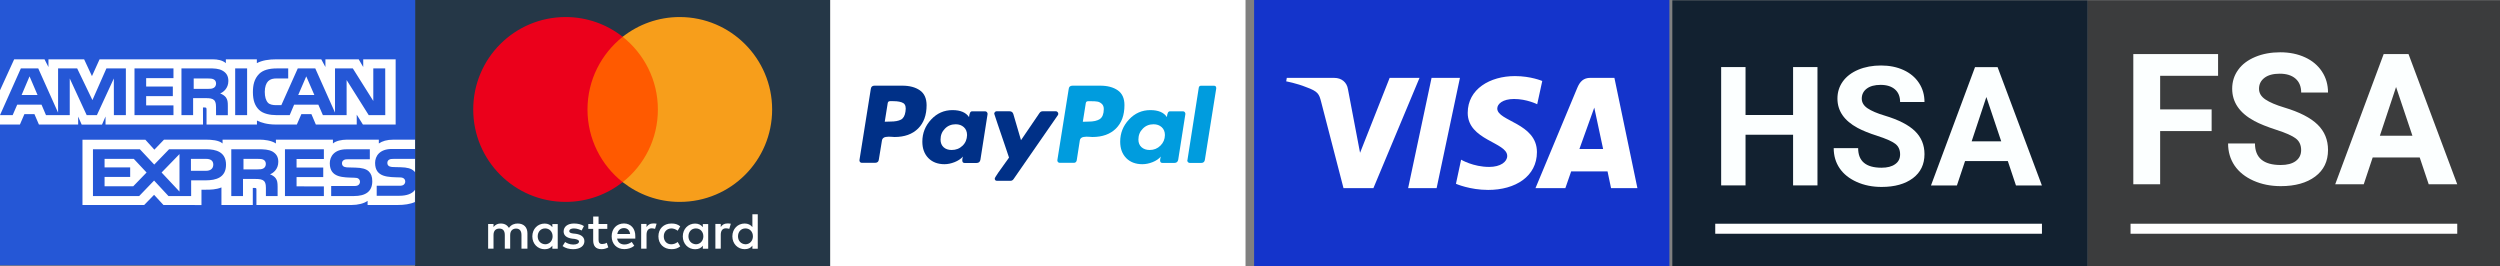 <?xml version="1.0" encoding="utf-8"?>
<!-- Generator: Adobe Illustrator 28.4.1, SVG Export Plug-In . SVG Version: 6.00 Build 0)  -->
<svg version="1.1" id="Layer_1" xmlns="http://www.w3.org/2000/svg" xmlns:xlink="http://www.w3.org/1999/xlink" x="0px" y="0px"
	 viewBox="0 0 4695.4 500" style="enable-background:new 0 0 4695.4 500;" xml:space="preserve">
<rect x="0" y="0" width="4695.4" height="500" fill="#808080" stroke="none"/>
<style type="text/css">
	.st0{clip-path:url(#SVGID_00000054949973492465168720000002352444719545688497_);}
	.st1{fill:#253747;}
	.st2{fill:#FFFFFF;}
	.st3{fill:#FF5A00;}
	.st4{fill:#EB001B;}
	.st5{fill:#F79E1B;}
	.st6{fill:#003087;}
	.st7{fill:#009CDE;}
	.st8{fill:#2557D6;}
	.st9{clip-path:url(#SVGID_00000028297861789727132000000012100332823284224429_);}
	.st10{fill:#1434CB;}
	.st11{fill:#3B3C3D;}
	.st12{fill:#FCFFFF;}
	.st13{fill:#122130;}
</style>
<g>
	<g>
		<g>
			<defs>
				<rect id="SVGID_1_" x="779.5" width="780" height="500"/>
			</defs>
			<clipPath id="SVGID_00000021802366142631925430000008065056382976959412_">
				<use xlink:href="#SVGID_1_"  style="overflow:visible;"/>
			</clipPath>
			<g style="clip-path:url(#SVGID_00000021802366142631925430000008065056382976959412_);">
				<path class="st1" d="M1559.5,0h-780v500h780V0z"/>
				<path class="st2" d="M990.6,467v-28.9c0-11.1-6.7-18.3-18.3-18.3c-5.8,0-12.1,1.9-16.4,8.2c-3.4-5.3-8.2-8.2-15.5-8.2
					c-4.8,0-9.7,1.5-13.5,6.7v-5.8h-10.1V467h10.1v-25.6c0-8.2,4.3-12.1,11.1-12.1s10.1,4.3,10.1,12.1V467h10.1v-25.6
					c0-8.2,4.8-12.1,11.1-12.1c6.7,0,10.1,4.3,10.1,12.1V467H990.6z M1140.6,420.7h-16.4v-14h-10.1v14h-9.2v9.2h9.2v21.2
					c0,10.6,4.3,16.9,15.9,16.9c4.3,0,9.2-1.5,12.5-3.4l-2.9-8.7c-2.9,1.9-6.3,2.4-8.7,2.4c-4.8,0-6.7-2.9-6.7-7.7v-20.7h16.4
					L1140.6,420.7L1140.6,420.7z M1226.4,419.7c-5.8,0-9.7,2.9-12.1,6.7v-5.8h-10.1V467h10.1v-26.1c0-7.7,3.4-12.1,9.7-12.1
					c1.9,0,4.3,0.5,6.3,1l2.9-9.7C1231.2,419.7,1228.3,419.7,1226.4,419.7z M1096.7,424.6c-4.8-3.4-11.6-4.8-18.8-4.8
					c-11.6,0-19.3,5.8-19.3,14.9c0,7.7,5.8,12.1,15.9,13.5l4.8,0.5c5.3,1,8.2,2.4,8.2,4.8c0,3.4-3.9,5.8-10.6,5.8
					s-12.1-2.4-15.5-4.8l-4.8,7.7c5.3,3.9,12.5,5.8,19.8,5.8c13.5,0,21.2-6.3,21.2-14.9c0-8.2-6.3-12.5-15.9-14l-4.8-0.5
					c-4.3-0.5-7.7-1.5-7.7-4.3c0-3.4,3.4-5.3,8.7-5.3c5.8,0,11.6,2.4,14.5,3.9L1096.7,424.6z M1365.8,419.7c-5.8,0-9.7,2.9-12.1,6.7
					v-5.8h-10.1V467h10.1v-26.1c0-7.7,3.4-12.1,9.7-12.1c1.9,0,4.3,0.5,6.3,1l2.9-9.6C1370.6,419.7,1367.7,419.7,1365.8,419.7z
					 M1236.6,443.9c0,14,9.7,24.1,24.6,24.1c6.7,0,11.6-1.5,16.4-5.3l-4.8-8.2c-3.9,2.9-7.7,4.3-12.1,4.3c-8.2,0-14-5.8-14-14.9
					c0-8.7,5.8-14.5,14-14.9c4.3,0,8.2,1.5,12.1,4.3l4.8-8.2c-4.8-3.9-9.7-5.3-16.4-5.3C1246.2,419.7,1236.6,429.9,1236.6,443.9z
					 M1330.1,443.9v-23.1H1320v5.8c-3.4-4.3-8.2-6.7-14.5-6.7c-13,0-23.1,10.1-23.1,24.1s10.1,24.1,23.1,24.1
					c6.7,0,11.6-2.4,14.5-6.7v5.8h10.1V443.9z M1293,443.9c0-8.2,5.3-14.9,14-14.9c8.2,0,14,6.3,14,14.9c0,8.2-5.8,14.9-14,14.9
					C1298.3,458.3,1293,452,1293,443.9z M1171.9,419.7c-13.5,0-23.1,9.7-23.1,24.1c0,14.5,9.7,24.1,23.7,24.1
					c6.7,0,13.5-1.9,18.8-6.3l-4.8-7.2c-3.9,2.9-8.7,4.8-13.5,4.8c-6.3,0-12.5-2.9-14-11.1h34.2c0-1.5,0-2.4,0-3.9
					C1193.6,429.4,1184.9,419.7,1171.9,419.7z M1171.9,428.4c6.3,0,10.6,3.9,11.6,11.1h-24.1
					C1160.4,433.3,1164.7,428.4,1171.9,428.4z M1423.2,443.9v-41.5h-10.1v24.1c-3.4-4.3-8.2-6.7-14.5-6.7c-13,0-23.1,10.1-23.1,24.1
					s10.1,24.1,23.1,24.1c6.7,0,11.6-2.4,14.5-6.7v5.8h10.1V443.9z M1386.1,443.9c0-8.2,5.3-14.9,14-14.9c8.2,0,14,6.3,14,14.9
					c0,8.2-5.8,14.9-14,14.9C1391.3,458.3,1386.1,452,1386.1,443.9z M1047.5,443.9v-23.1h-10.1v5.8c-3.4-4.3-8.2-6.7-14.5-6.7
					c-13,0-23.1,10.1-23.1,24.1s10.1,24.1,23.1,24.1c6.7,0,11.6-2.4,14.5-6.7v5.8h10.1V443.9z M1009.9,443.9c0-8.2,5.3-14.9,14-14.9
					c8.2,0,14,6.3,14,14.9c0,8.2-5.8,14.9-14,14.9C1015.2,458.3,1009.9,452,1009.9,443.9z"/>
				<path class="st3" d="M1245.3,69.1h-151.9V342h151.9V69.1z"/>
				<path class="st4" d="M1103.4,205.6c0-55.5,26.1-104.7,66.1-136.5C1140.1,46,1102.9,32,1062.4,32c-96,0-173.6,77.6-173.6,173.6
					s77.6,173.6,173.6,173.6c40.5,0,77.6-14,107.1-37.1C1129.5,310.7,1103.4,261.1,1103.4,205.6z"/>
				<path class="st5" d="M1450.2,205.6c0,96-77.6,173.6-173.6,173.6c-40.5,0-77.6-14-107.1-37.1c40.5-31.9,66.1-81,66.1-136.5
					s-26.1-104.7-66.1-136.5C1198.9,46,1236,32,1276.5,32C1372.6,32,1450.2,110.2,1450.2,205.6z"/>
			</g>
		</g>
	</g>
</g>
<g>
	<rect x="1559.3" y="-0.2" class="st2" width="780" height="500"/>
	<path class="st6" d="M1727.6,169.6c-8.4-5.8-19.4-8.7-32.9-8.7h-52.3c-4.1,0-6.4,2.1-6.9,6.2l-21.3,133.5c-0.2,1.3,0.1,2.5,1,3.6
		s2,1.6,3.3,1.6h24.9c4.4,0,6.8-2.1,7.2-6.2l5.9-36c0.2-1.7,1-3.2,2.3-4.3c1.3-1.1,2.9-1.8,4.9-2.1c2-0.3,3.8-0.5,5.6-0.5
		c1.7,0,3.8,0.1,6.2,0.3c2.4,0.2,3.9,0.3,4.6,0.3c18.8,0,33.5-5.3,44.2-15.9c10.7-10.6,16-25.2,16-44
		C1740.2,184.7,1736,175.4,1727.6,169.6L1727.6,169.6z M1700.6,209.7c-1.1,7.6-3.9,12.6-8.5,15s-11.1,3.6-19.6,3.6l-10.8,0.3l5.6-35
		c0.4-2.4,1.9-3.6,4.3-3.6h6.2c8.7,0,15,1.3,19,3.8C1700.6,196.4,1702,201.6,1700.6,209.7L1700.6,209.7z"/>
	<path class="st7" d="M2280,161h-24.2c-2.4,0-3.8,1.2-4.3,3.6l-21.3,136.1l-0.3,0.7c0,1.1,0.4,2.1,1.3,3.1c0.9,1,2,1.5,3.3,1.5h21.6
		c4.1,0,6.4-2.1,6.9-6.2l21.3-133.8v-0.3C2284.3,162.5,2282.9,161,2280,161L2280,161z"/>
	<path class="st6" d="M1987.6,213.6c0-1.1-0.4-2.1-1.3-3.1s-1.9-1.5-2.9-1.5h-25.2c-2.4,0-4.4,1.1-5.9,3.3l-34.7,51l-14.4-49.1
		c-1.1-3.5-3.5-5.2-7.2-5.2h-24.5c-1.1,0-2.1,0.5-2.9,1.5c-0.9,1-1.3,2-1.3,3.1c0,0.4,2.1,6.9,6.4,19.3c4.3,12.4,8.8,25.8,13.7,40.2
		c4.9,14.4,7.5,22,7.7,22.9c-17.9,24.4-26.8,37.5-26.8,39.3c0,2.8,1.4,4.3,4.3,4.3h25.2c2.4,0,4.4-1.1,5.9-3.3l83.4-120.4
		C1987.3,215.5,1987.6,214.7,1987.6,213.6L1987.6,213.6z"/>
	<path class="st7" d="M2222.1,209.1h-24.9c-3.1,0-4.9,3.6-5.6,10.8c-5.7-8.7-16-13.1-31.1-13.1c-15.7,0-29.1,5.9-40.1,17.7
		s-16.5,25.6-16.5,41.6c0,12.9,3.8,23.1,11.3,30.8c7.5,7.6,17.6,11.5,30.3,11.5c6.3,0,12.8-1.3,19.3-3.9s11.7-6.1,15.4-10.5
		c0,0.2-0.2,1.2-0.7,2.9c-0.4,1.7-0.7,3.1-0.7,3.9c0,3.5,1.4,5.2,4.3,5.2h22.6c4.1,0,6.5-2.1,7.2-6.2l13.4-85.4
		c0.2-1.3-0.1-2.5-1-3.6C2224.5,209.6,2223.5,209.1,2222.1,209.1L2222.1,209.1z M2179.5,273.5c-5.6,5.5-12.3,8.2-20.1,8.2
		c-6.3,0-11.4-1.7-15.4-5.2c-3.9-3.5-5.9-8.3-5.9-14.4c0-8.1,2.7-14.9,8.2-20.4c5.4-5.6,12.2-8.3,20.3-8.3c6.1,0,11.2,1.8,15.2,5.4
		c4,3.6,6.1,8.6,6.1,14.9C2187.8,261.4,2185,268.1,2179.5,273.5L2179.5,273.5z"/>
	<path class="st6" d="M1850.5,209.1h-24.9c-3.1,0-4.9,3.6-5.6,10.8c-5.9-8.7-16.2-13.1-31.1-13.1c-15.7,0-29.1,5.9-40.1,17.7
		s-16.5,25.6-16.5,41.6c0,12.9,3.8,23.1,11.3,30.8c7.5,7.6,17.6,11.5,30.3,11.5c6.1,0,12.4-1.3,19-3.9c6.5-2.6,11.8-6.1,15.7-10.5
		c-0.9,2.6-1.3,4.9-1.3,6.9c0,3.5,1.4,5.2,4.3,5.2h22.6c4.1,0,6.5-2.1,7.2-6.2l13.4-85.4c0.2-1.3-0.1-2.5-1-3.6
		C1852.9,209.6,1851.8,209.1,1850.5,209.1L1850.5,209.1z M1807.8,273.7c-5.6,5.4-12.4,8-20.4,8c-6.3,0-11.4-1.7-15.2-5.2
		c-3.8-3.5-5.7-8.3-5.7-14.4c0-8.1,2.7-14.9,8.2-20.4c5.4-5.6,12.2-8.3,20.3-8.3c6.1,0,11.2,1.8,15.2,5.4c4,3.6,6.1,8.6,6.1,14.9
		C1816.1,261.6,1813.4,268.3,1807.8,273.7L1807.8,273.7z"/>
	<path class="st7" d="M2099.3,169.6c-8.4-5.8-19.4-8.7-32.9-8.7h-52c-4.4,0-6.8,2.1-7.2,6.2l-21.3,133.5c-0.2,1.3,0.1,2.5,1,3.6
		s2,1.6,3.3,1.6h26.8c2.6,0,4.4-1.4,5.2-4.3l5.9-37.9c0.2-1.7,1-3.2,2.3-4.3c1.3-1.1,2.9-1.8,4.9-2.1c2-0.3,3.8-0.5,5.6-0.5
		c1.7,0,3.8,0.1,6.2,0.3c2.4,0.2,3.9,0.3,4.6,0.3c18.8,0,33.5-5.3,44.2-15.9c10.7-10.6,16-25.2,16-44
		C2111.9,184.7,2107.7,175.4,2099.3,169.6L2099.3,169.6z M2065.8,223.5c-4.8,3.3-12,4.9-21.6,4.9l-10.5,0.3l5.6-35
		c0.4-2.4,1.8-3.6,4.3-3.6h5.9c4.8,0,8.6,0.2,11.5,0.7c2.8,0.4,5.6,1.8,8.2,4.1c2.6,2.3,3.9,5.6,3.9,10
		C2073,214,2070.6,220.2,2065.8,223.5z"/>
</g>
<g>
	<rect x="-0.2" y="-1.8" class="st8" width="780" height="500"/>
	<path class="st2" d="M0,233.9h37.4l8.4-19.5h18.9l8.4,19.5h73.7V219l6.6,15h38.2l6.6-15.2v15.1h183.1l-0.1-32h3.5
		c2.5,0.1,3.2,0.3,3.2,4.2v27.8h94.7v-7.5c7.6,3.9,19.5,7.5,35.1,7.5h39.8l8.5-19.5h18.9l8.3,19.5H670v-18.5l11.6,18.5h61.5V111.4
		h-60.9v14.5l-8.5-14.5h-62.5v14.5l-7.8-14.5H519c-14.1,0-26.5,1.9-36.6,7.2v-7.2h-58.2v7.2c-6.4-5.4-15.1-7.2-24.8-7.2H187
		L172.7,143L158,111.4H91v14.5l-7.4-14.5h-57L0,169.6V233.9L0,233.9L0,233.9z M236.4,216.2h-22.5l-0.1-68.8L182,216.2h-19.2
		L131,147.4v68.9H86.4L78,196.6H32.3l-8.5,19.6H0l39.2-87.8h32.6l37.3,83.2v-83.2h35.8l28.7,59.6l26.3-59.6h36.5L236.4,216.2
		L236.4,216.2z M70.5,178.4l-15-35l-14.9,35H70.5z M325.8,216.2h-73.2v-87.8h73.2v18.3h-51.3v15.8h50.1v18h-50.1V198h51.3V216.2
		L325.8,216.2z M428.9,152.1c0,14-9.8,21.2-15.4,23.4c4.8,1.7,8.9,4.8,10.8,7.4c3.1,4.4,3.6,8.3,3.6,16.1v17.3h-22.1l-0.1-11.1
		c0-5.3,0.5-12.9-3.5-17.1c-3.2-3.1-8.1-3.8-16-3.8h-23.5v31.9h-21.9v-87.8h50.4c11.2,0,19.5,0.3,26.5,4.2
		C424.8,136.5,428.9,142.3,428.9,152.1L428.9,152.1z M401.2,165.1c-3,1.8-6.6,1.8-10.8,1.8h-26.6v-19.5h27c3.8,0,7.8,0.2,10.4,1.6
		c2.8,1.3,4.6,4,4.6,7.8C405.8,160.6,404.1,163.7,401.2,165.1z M464.1,216.2h-22.4v-87.8h22.4V216.2z M723.6,216.2h-31.1L651,150.3
		v65.9h-44.6l-8.5-19.6h-45.5l-8.3,19.6h-25.6c-10.6,0-24.1-2.3-31.8-9.7C479,199.1,475,189,475,173c0-13,2.4-24.9,11.8-34.3
		c7.1-7,18.2-10.2,33.3-10.2h21.2v18.8h-20.8c-8,0-12.5,1.1-16.9,5.2c-3.7,3.7-6.3,10.7-6.3,19.9c0,9.4,2,16.2,6,20.6
		c3.4,3.5,9.5,4.5,15.3,4.5h9.8l30.9-69.1h32.8l37.1,83.1v-83.1h33.4l38.5,61.2v-61.2h22.4L723.6,216.2L723.6,216.2z M590.4,178.4
		l-15.2-35l-15.1,35H590.4z M779.5,356.5c-5.3,7.5-15.7,11.2-29.7,11.2h-42.3v-18.8h42.1c4.2,0,7.1-0.5,8.9-2.2
		c1.7-1.5,2.6-3.6,2.6-5.7c0-2.6-1.1-4.6-2.7-5.8c-1.6-1.3-3.9-2-7.7-2c-20.6-0.7-46.2,0.6-46.2-27.2c0-12.7,8.4-26.2,31.4-26.2
		h43.6v-17.5h-40.6c-12.2,0-21.1,2.8-27.4,7.2v-7.2h-60c-9.6,0-20.9,2.3-26.2,7.2v-7.2H518.2v7.2c-8.5-5.9-22.9-7.2-29.5-7.2H418
		v7.2c-6.7-6.3-21.7-7.2-30.9-7.2H308l-18.1,18.8L273,262.4H154.9V385h115.9l18.6-19.1L307,385l71.4,0.1v-28.8h7
		c9.5,0.1,20.7-0.2,30.5-4.3v33h58.9v-32h2.8c3.6,0,4,0.1,4,3.6V385h179c11.4,0,23.2-2.8,29.8-7.8v7.8h56.8
		c11.8,0,23.4-1.6,32.1-5.6L779.5,356.5L779.5,356.5z M424.5,309.3c0,24.4-19,29.4-38.2,29.4H359v29.5h-42.6l-27-29.1l-28,29.1
		h-86.8v-87.9h88.1l27,28.8l27.9-28.8h70C405,280.4,424.5,285,424.5,309.3z M250.3,349.8h-53.9v-17.5h48.1v-17.9h-48.1v-16h54.9
		l24,25.6L250.3,349.8z M337.1,359.8L303.5,324l33.6-34.6V359.8z M386.9,320.8h-28.3v-22.4h28.6c7.9,0,13.4,3.1,13.4,10.8
		C400.5,316.8,395.3,320.8,386.9,320.8z M535.2,280.4h73.1v18.2H557v16h50.1v17.9H557V350l51.3,0.1v18.2h-73.1V280.4L535.2,280.4z
		 M507.1,327.4c4.9,1.7,8.9,4.8,10.7,7.4c3.1,4.3,3.5,8.3,3.6,16v17.4h-22v-11c0-5.3,0.5-13.1-3.5-17.2c-3.2-3.1-8.1-3.9-16.1-3.9
		h-23.4v32.1h-22v-87.9H485c11.1,0,19.2,0.5,26.4,4.1c6.9,4,11.3,9.5,11.3,19.5C522.7,318.1,512.9,325.2,507.1,327.4L507.1,327.4z
		 M494.7,316.3c-2.9,1.7-6.6,1.8-10.8,1.8h-26.6v-19.7h27c3.9,0,7.8,0.1,10.5,1.6c2.8,1.4,4.5,4.1,4.5,7.9
		C499.3,311.6,497.6,314.7,494.7,316.3L494.7,316.3z M692.6,321.9c4.3,4.2,6.6,9.6,6.6,18.6c0,18.9-12.3,27.7-34.4,27.7H622v-18.8
		h42.5c4.2,0,7.1-0.5,9-2.2c1.5-1.4,2.6-3.3,2.6-5.7c0-2.6-1.2-4.6-2.7-5.8c-1.7-1.3-4-1.9-7.8-1.9c-20.5-0.7-46.2,0.6-46.2-27.2
		c0-12.7,8.4-26.2,31.3-26.2h43.9v18.7h-40.2c-4,0-6.6,0.1-8.8,1.6c-2.4,1.4-3.3,3.5-3.3,6.3c0,3.3,2,5.6,4.8,6.5
		c2.3,0.8,4.8,1,8.5,1l11.8,0.3C679.4,315.1,687.6,317.1,692.6,321.9L692.6,321.9z M779.5,298.4h-39.9c-4,0-6.6,0.1-8.9,1.6
		c-2.3,1.4-3.2,3.5-3.2,6.3c0,3.3,2,5.6,4.8,6.5c2.3,0.8,4.8,1,8.4,1l11.9,0.3c12,0.3,20,2.3,24.9,7.1c0.9,0.7,1.4,1.4,2,2.2V298.4
		L779.5,298.4L779.5,298.4z"/>
</g>
<g>
	<g>
		<g>
			<defs>
				<rect id="SVGID_00000112616209705388956000000013438174694876649660_" x="2355.4" y="-0.2" width="780" height="500"/>
			</defs>
			<clipPath id="SVGID_00000163039914287721215170000016874381365053344681_">
				<use xlink:href="#SVGID_00000112616209705388956000000013438174694876649660_"  style="overflow:visible;"/>
			</clipPath>
			<g style="clip-path:url(#SVGID_00000163039914287721215170000016874381365053344681_);">
				<path class="st10" d="M3135.4-0.2h-780v500h780V-0.2z"/>
				<path class="st2" d="M2845.3,142.9c-46.8,0-88.7,24.3-88.7,69.1c0,51.5,74.2,55,74.2,80.9c0,10.9-12.5,20.6-33.8,20.6
					c-30.2,0-52.8-13.6-52.8-13.6l-9.7,45.3c0,0,26,11.5,60.6,11.5c51.2,0,91.5-25.5,91.5-71.1c0-54.4-74.5-57.8-74.5-81.8
					c0-8.5,10.2-17.9,31.5-17.9c24,0,43.5,9.9,43.5,9.9l9.5-43.7C2896.5,152.1,2875.3,142.9,2845.3,142.9z M2416.8,146.2l-1.1,6.6
					c0,0,19.7,3.6,37.4,10.8c22.8,8.2,24.5,13.1,28.3,28l41.9,161.7h56.2l86.6-207.1H2610L2554.4,287l-22.7-119.3
					c-2.1-13.7-12.6-21.4-25.5-21.4h-89.4V146.2z M2688.7,146.2l-44,207.1h53.5l43.8-207.1L2688.7,146.2L2688.7,146.2z M2987,146.2
					c-12.9,0-19.7,6.9-24.7,19l-78.4,188.1h56.1l10.9-31.4h68.3l6.6,31.4h49.5l-43.2-207.1L2987,146.2L2987,146.2z M2994.3,202.1
					l16.6,77.7h-44.5L2994.3,202.1z"/>
			</g>
		</g>
	</g>
</g>
<rect x="3920.9" y="0.6" class="st11" width="780" height="500"/>
<g>
	<path class="st12" d="M4153.8,246.2h-96.7v99.9h-50.4V101.6h159.2v40.8h-108.8v63.1h96.7V246.2z"/>
	<path class="st12" d="M4321.9,281.9c0-9.5-3.4-16.8-10.1-21.9c-6.7-5.1-18.8-10.5-36.3-16.1c-17.5-5.7-31.3-11.2-41.5-16.7
		c-27.8-15-41.6-35.2-41.6-60.6c0-13.2,3.7-25,11.2-35.4c7.4-10.4,18.1-18.4,32.1-24.3c13.9-5.8,29.6-8.7,46.9-8.7
		c17.5,0,33,3.2,46.7,9.5c13.7,6.3,24.3,15.3,31.8,26.8c7.6,11.5,11.3,24.6,11.3,39.3h-50.4c0-11.2-3.5-19.9-10.6-26.1
		c-7.1-6.2-17-9.3-29.7-9.3c-12.3,0-21.9,2.6-28.7,7.8c-6.8,5.2-10.2,12.1-10.2,20.6c0,8,4,14.6,12,20c8,5.4,19.8,10.4,35.4,15.1
		c28.7,8.6,49.5,19.3,62.6,32.1c13.1,12.8,19.6,28.7,19.6,47.7c0,21.2-8,37.8-24,49.8c-16,12-37.6,18.1-64.7,18.1
		c-18.8,0-35.9-3.4-51.4-10.3c-15.4-6.9-27.2-16.3-35.4-28.3c-8.1-12-12.2-25.9-12.2-41.6h50.5c0,27,16.1,40.5,48.4,40.5
		c12,0,21.3-2.4,28-7.3C4318.5,297.5,4321.9,290.7,4321.9,281.9z"/>
	<path class="st12" d="M4544.6,295.7h-88.3l-16.8,50.4h-53.6l91-244.5h46.7l91.5,244.5h-53.6L4544.6,295.7z M4469.8,254.9h61.1
		l-30.7-91.5L4469.8,254.9z"/>
</g>
<rect x="4001.5" y="420.2" class="st2" width="613.6" height="18.8"/>
<rect x="3140.9" y="0.6" class="st13" width="780" height="500"/>
<rect x="3221.5" y="420.2" class="st2" width="613.6" height="18.8"/>
<g>
	<path class="st12" d="M3413.5,348.2h-45.8V253h-89.3v95.2h-45.8V126h45.8v90h89.3v-90h45.8V348.2z"/>
	<path class="st12" d="M3568.7,289.9c0-8.6-3.1-15.3-9.2-19.9c-6.1-4.6-17.1-9.5-33-14.6c-15.9-5.1-28.4-10.2-37.7-15.2
		c-25.2-13.6-37.8-32-37.8-55.1c0-12,3.4-22.7,10.1-32.1c6.8-9.4,16.5-16.8,29.1-22.1c12.7-5.3,26.9-7.9,42.7-7.9
		c15.9,0,30,2.9,42.4,8.6c12.4,5.7,22.1,13.9,28.9,24.3c6.9,10.5,10.3,22.4,10.3,35.7h-45.8c0-10.2-3.2-18.1-9.6-23.7
		c-6.4-5.6-15.4-8.5-27-8.5c-11.2,0-19.9,2.4-26.1,7.1c-6.2,4.7-9.3,11-9.3,18.7c0,7.2,3.6,13.3,10.9,18.2c7.3,4.9,18,9.5,32.1,13.7
		c26,7.8,45,17.5,56.9,29.1c11.9,11.6,17.9,26,17.9,43.3c0,19.2-7.3,34.3-21.8,45.2c-14.6,10.9-34.1,16.4-58.8,16.4
		c-17.1,0-32.7-3.1-46.7-9.4c-14-6.3-24.7-14.8-32.1-25.7c-7.4-10.9-11.1-23.5-11.1-37.8h45.9c0,24.5,14.6,36.8,43.9,36.8
		c10.9,0,19.4-2.2,25.5-6.6C3565.6,304.1,3568.7,297.9,3568.7,289.9z"/>
	<path class="st12" d="M3771,302.5h-80.3l-15.3,45.8h-48.7l82.7-222.2h42.4l83.2,222.2h-48.7L3771,302.5z M3703.1,265.4h55.5
		l-27.9-83.2L3703.1,265.4z"/>
</g>
</svg>
